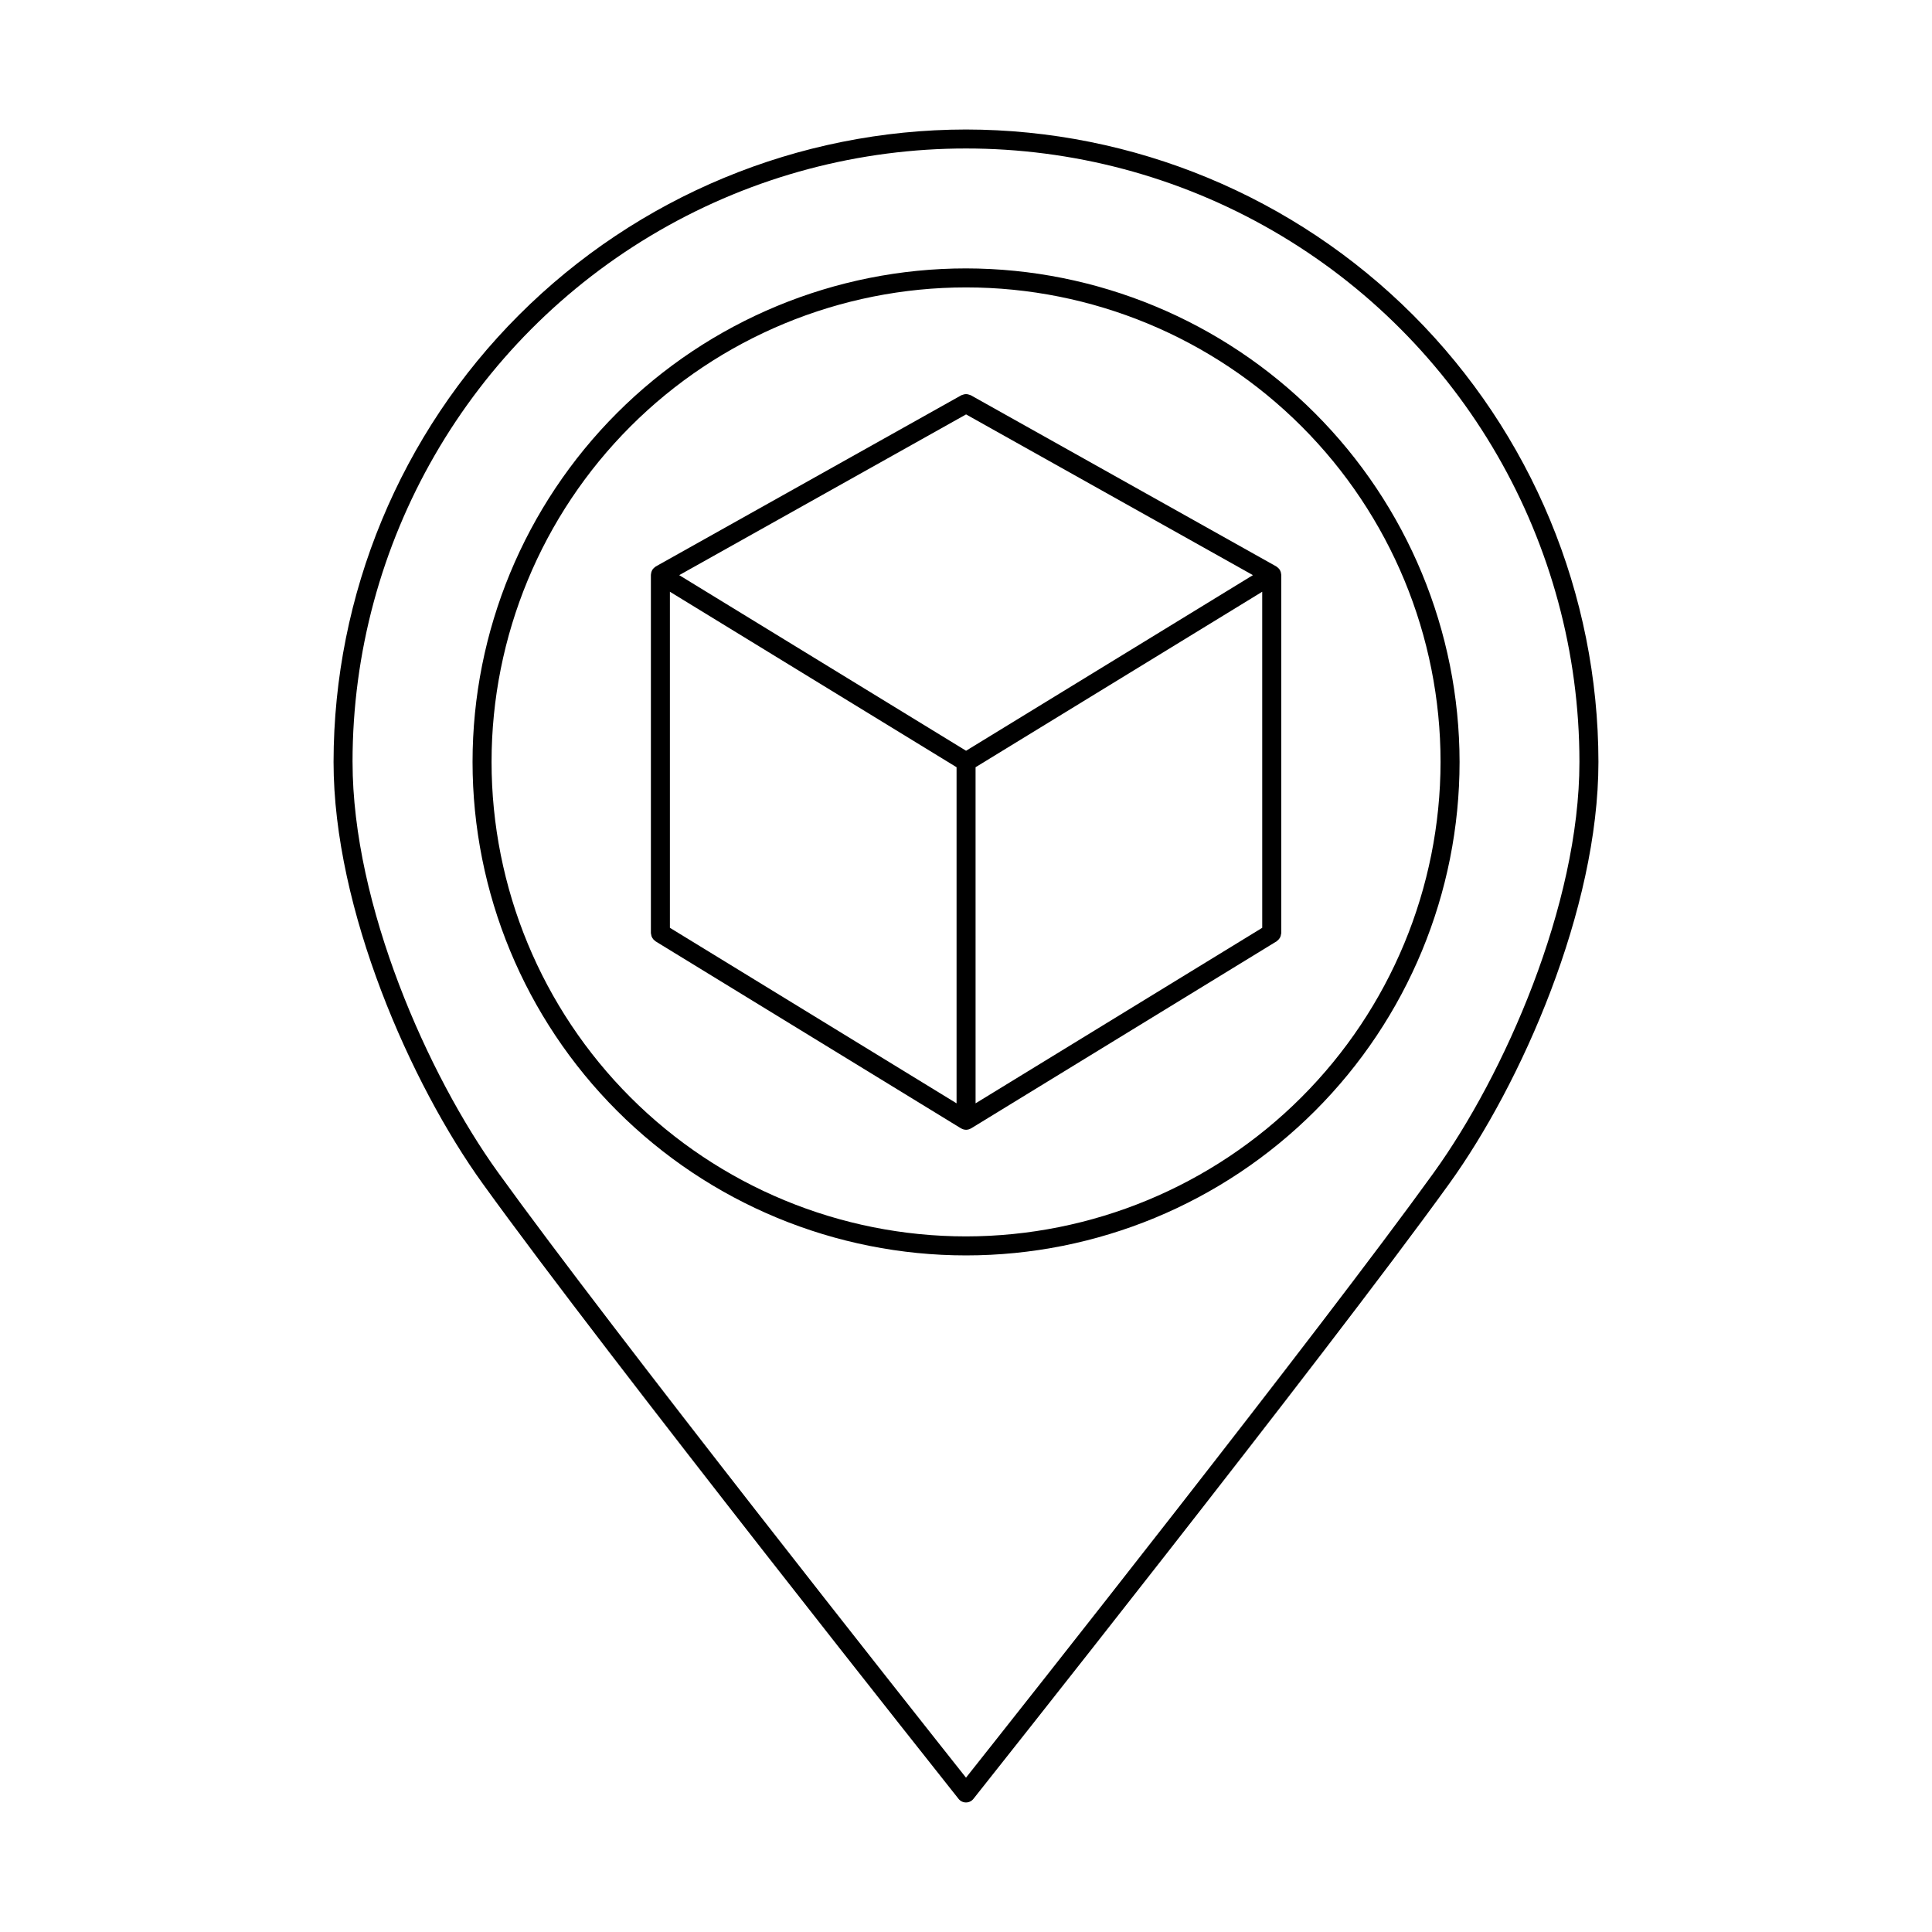 <?xml version="1.0" encoding="UTF-8"?>
<!-- Uploaded to: ICON Repo, www.svgrepo.com, Generator: ICON Repo Mixer Tools -->
<svg fill="#000000" width="800px" height="800px" version="1.1" viewBox="144 144 512 512" xmlns="http://www.w3.org/2000/svg">
 <g>
  <path d="m483.46 295.8c-0.023-0.102-0.051-0.203-0.086-0.305-0.039-0.109-0.09-0.219-0.145-0.324-0.027-0.055-0.027-0.113-0.059-0.164-0.023-0.039-0.062-0.059-0.09-0.094-0.059-0.082-0.121-0.164-0.188-0.238-0.082-0.094-0.176-0.176-0.27-0.258-0.082-0.07-0.172-0.137-0.262-0.199-0.043-0.027-0.066-0.07-0.109-0.094l-80.988-45.383c-0.113-0.047-0.23-0.082-0.348-0.113-0.582-0.246-1.242-0.242-1.824 0.008-0.109 0.027-0.215 0.062-0.32 0.105l-80.992 45.383c-0.043 0.023-0.066 0.066-0.109 0.094-0.191 0.133-0.367 0.289-0.531 0.457-0.066 0.074-0.129 0.156-0.184 0.238-0.027 0.035-0.066 0.059-0.09 0.098-0.031 0.051-0.031 0.109-0.059 0.164l-0.004-0.004c-0.105 0.199-0.184 0.41-0.23 0.629-0.023 0.113-0.035 0.23-0.043 0.344-0.004 0.062-0.035 0.113-0.035 0.18v94.969c0.012 0.094 0.031 0.188 0.055 0.277 0.016 0.172 0.051 0.344 0.102 0.508 0.051 0.148 0.117 0.293 0.195 0.43 0.152 0.289 0.371 0.543 0.637 0.738 0.066 0.07 0.137 0.137 0.215 0.199l81.004 49.598 0.059 0.016h0.004c0.363 0.215 0.777 0.328 1.199 0.34l0.051 0.016h0.008l0.051-0.016c0.422-0.012 0.836-0.125 1.199-0.34l0.059-0.016 81.004-49.598h0.004c0.074-0.062 0.145-0.129 0.211-0.199 0.535-0.398 0.875-1.008 0.934-1.676 0.027-0.09 0.043-0.184 0.059-0.277v-94.969c0-0.062-0.031-0.117-0.035-0.18h-0.004c-0.004-0.113-0.02-0.23-0.043-0.344zm-83.441-41.977 76.02 42.594-76.02 46.539-76.02-46.535zm-78.488 46.996 75.969 46.504v89.07l-75.969-46.516zm81.004 46.504 75.965-46.504 0.004 89.059-75.965 46.516z"/>
  <path d="m400 178.32c-44.438 0.047-87.039 17.723-118.46 49.145-31.422 31.422-49.094 74.023-49.145 118.46 0 39.094 20.488 85.328 39.52 111.74 33.113 45.945 125.19 161.89 126.11 163.05 0.477 0.605 1.203 0.957 1.973 0.957 0.766 0 1.496-0.352 1.973-0.957 0.926-1.16 93-117.11 126.11-163.05 19.031-26.41 39.52-72.645 39.52-111.74-0.051-44.434-17.727-87.035-49.148-118.46s-74.023-49.098-118.46-49.145zm124 276.4c-30.344 42.098-110.39 143.22-124 160.38-13.605-17.16-93.656-118.28-124-160.38-18.578-25.777-38.57-70.82-38.57-108.8h-0.004c0-58.078 30.988-111.75 81.285-140.79s112.27-29.039 162.57 0c50.301 29.039 81.285 82.707 81.285 140.79 0 37.98-19.992 83.023-38.57 108.8z"/>
  <path d="m400 215.13c-34.688 0.004-67.949 13.785-92.473 38.312-24.52 24.527-38.297 57.793-38.297 92.477 0.004 34.688 13.781 67.949 38.309 92.473 24.523 24.527 57.789 38.305 92.473 38.305 34.684 0.004 67.949-13.773 92.477-38.297 24.527-24.523 38.309-57.785 38.312-92.473-0.035-34.676-13.828-67.926-38.352-92.449-24.523-24.52-57.77-38.312-92.449-38.348zm0 256.53c-33.352-0.008-65.332-13.258-88.91-36.844-23.582-23.586-36.824-55.57-36.82-88.922 0.004-33.348 13.258-65.328 36.84-88.91 23.586-23.578 55.574-36.82 88.922-36.816 33.352 0.004 65.332 13.254 88.91 36.84 23.578 23.586 36.824 55.57 36.82 88.922-0.039 33.34-13.301 65.301-36.879 88.871-23.578 23.574-55.543 36.828-88.883 36.859z"/>
 </g>
</svg>